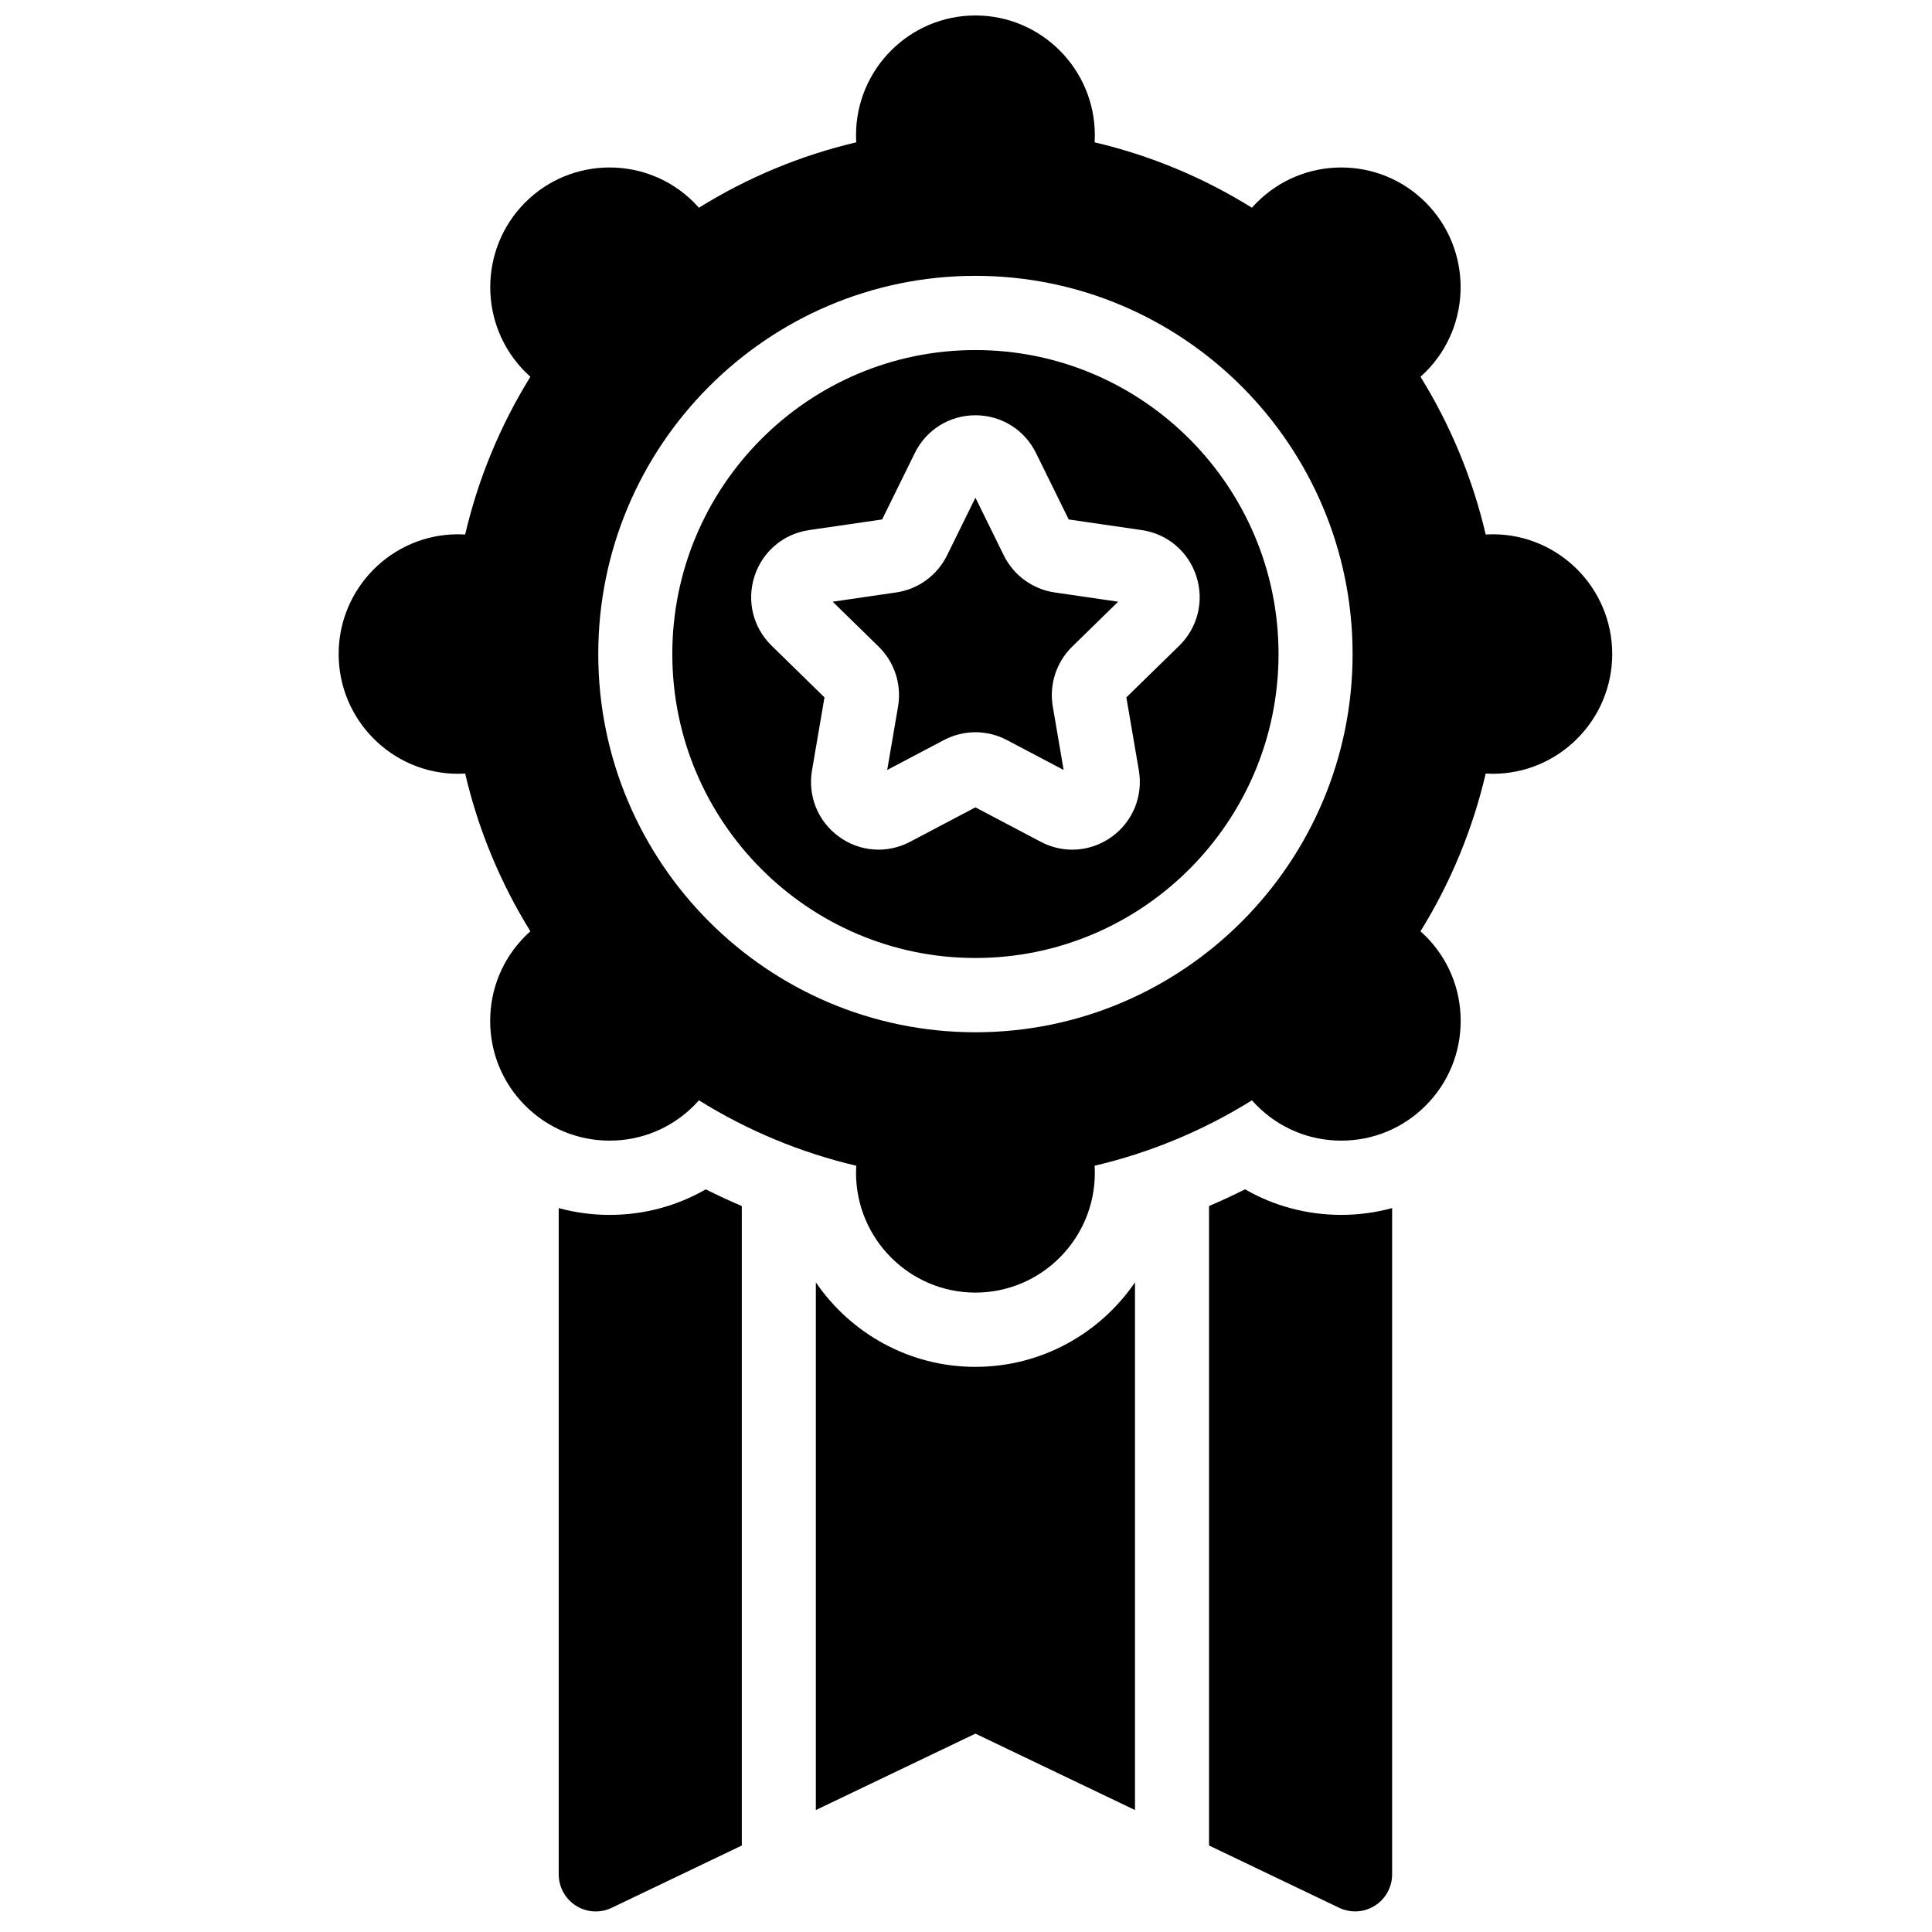 <?xml version="1.0" encoding="UTF-8"?>
<!-- Uploaded to: SVG Repo, www.svgrepo.com, Generator: SVG Repo Mixer Tools -->
<svg width="800px" height="800px" version="1.1" viewBox="144 144 512 512" xmlns="http://www.w3.org/2000/svg">
 <defs>
  <clipPath id="a">
   <path d="m233 148.09h339v502.91h-339z"/>
  </clipPath>
 </defs>
 <g clip-path="url(#a)">
  <path d="m473.95 459.18c-3.129 1.586-6.316 3.051-9.543 4.426v169.47l34.484 16.508c1.34 0.645 2.785 0.961 4.227 0.961 1.824 0 3.641-0.508 5.234-1.516 2.852-1.801 4.578-4.945 4.578-8.324v-176.55c-4.344 1.18-8.863 1.801-13.484 1.801-9.094 0-17.824-2.356-25.496-6.777m-17.441-144.06-14.012 13.695 3.309 19.34c1.16 6.789-1.57 13.52-7.125 17.566-3.141 2.289-6.816 3.453-10.512 3.453-2.848 0-5.707-0.691-8.352-2.086l-17.32-9.129-17.32 9.129c-6.078 3.203-13.309 2.68-18.863-1.367s-8.285-10.777-7.125-17.566l3.309-19.34-14.012-13.699c-4.918-4.805-6.656-11.859-4.531-18.41 2.121-6.547 7.66-11.23 14.457-12.223l19.363-2.82 8.66-17.598c3.039-6.176 9.195-10.012 16.062-10.012 6.867 0 13.023 3.836 16.059 10.012l8.66 17.598 19.367 2.82c6.797 0.992 12.336 5.676 14.457 12.223 2.125 6.551 0.387 13.605-4.531 18.414m-54.012-78.352c-44.297 0-80.328 36.137-80.328 80.555 0 44.418 36.031 80.555 80.328 80.555 44.293 0 80.328-36.137 80.328-80.555 0-44.418-36.035-80.555-80.328-80.555m7.519 54.414-7.519-15.285-7.523 15.285c-2.609 5.301-7.648 8.973-13.484 9.824l-16.82 2.453 12.172 11.895c4.223 4.125 6.148 10.07 5.152 15.898l-2.875 16.797 15.043-7.93c5.219-2.754 11.453-2.754 16.672 0l15.039 7.93-2.871-16.797c-0.996-5.828 0.93-11.773 5.152-15.898l12.168-11.895-16.816-2.453c-5.836-0.852-10.879-4.523-13.488-9.824m-7.519 126.38c-55.117 0-99.953-44.965-99.953-100.23 0-55.27 44.836-100.23 99.953-100.23 55.113 0 99.953 44.965 99.953 100.23 0 55.27-44.84 100.23-99.953 100.23m137.11-131.97c-0.629 0-1.258 0.02-1.883 0.055-3.438-14.738-9.297-28.91-17.281-41.797 0.469-0.422 0.93-0.855 1.383-1.305 12.336-12.375 12.336-32.508-0.004-44.883-12.336-12.371-32.414-12.371-44.75 0.004-0.453 0.449-0.883 0.91-1.305 1.383-12.852-8.008-26.984-13.883-41.68-17.328 0.035-0.629 0.055-1.258 0.055-1.887 0-17.5-14.195-31.734-31.645-31.734-17.449 0-31.645 14.234-31.645 31.734 0 0.629 0.02 1.258 0.055 1.887-14.695 3.445-28.828 9.32-41.684 17.328-0.418-0.473-0.852-0.934-1.301-1.387-12.34-12.371-32.414-12.371-44.754 0-12.336 12.375-12.336 32.508 0.004 44.883 0.449 0.449 0.906 0.883 1.379 1.305-7.984 12.887-13.848 27.062-17.281 41.797-0.625-0.035-1.254-0.055-1.883-0.055-17.449 0-31.645 14.234-31.645 31.734 0 17.496 14.195 31.734 31.645 31.734 0.629 0 1.258-0.02 1.883-0.059 3.434 14.738 9.297 28.91 17.281 41.801-0.473 0.418-0.934 0.855-1.383 1.305-5.977 5.996-9.27 13.965-9.27 22.441 0 8.477 3.293 16.445 9.27 22.438 5.977 5.992 13.926 9.293 22.375 9.293 8.457 0 16.402-3.301 22.379-9.293 0.449-0.449 0.883-0.914 1.301-1.387 12.855 8.012 26.988 13.887 41.684 17.332-0.035 0.625-0.055 1.258-0.055 1.887 0 17.496 14.195 31.734 31.645 31.734 17.449 0 31.645-14.238 31.645-31.734 0-0.629-0.02-1.262-0.055-1.887 14.695-3.445 28.828-9.32 41.68-17.332 0.422 0.473 0.855 0.938 1.305 1.387 5.977 5.992 13.922 9.293 22.375 9.293 8.453 0 16.402-3.301 22.375-9.293 5.981-5.992 9.27-13.961 9.27-22.438 0-8.477-3.289-16.445-9.27-22.441-0.449-0.449-0.91-0.887-1.379-1.305 7.984-12.891 13.844-27.062 17.281-41.801 0.625 0.039 1.254 0.059 1.883 0.059 17.449 0 31.645-14.238 31.645-31.734 0-17.5-14.195-31.734-31.645-31.734m-234.06 180.37c-4.621 0-9.145-0.621-13.484-1.801v176.55c0 3.379 1.727 6.523 4.578 8.324 2.848 1.801 6.422 2.012 9.461 0.555l34.48-16.508v-169.47c-3.223-1.375-6.41-2.836-9.543-4.426-7.676 4.422-16.402 6.777-25.492 6.777m96.949 40.273c-17.535 0-33.039-8.879-42.289-22.387v139.83l42.289-20.246 42.285 20.246v-139.83c-9.25 13.504-24.75 22.383-42.285 22.383" fill-rule="evenodd"/>
 </g>
</svg>
